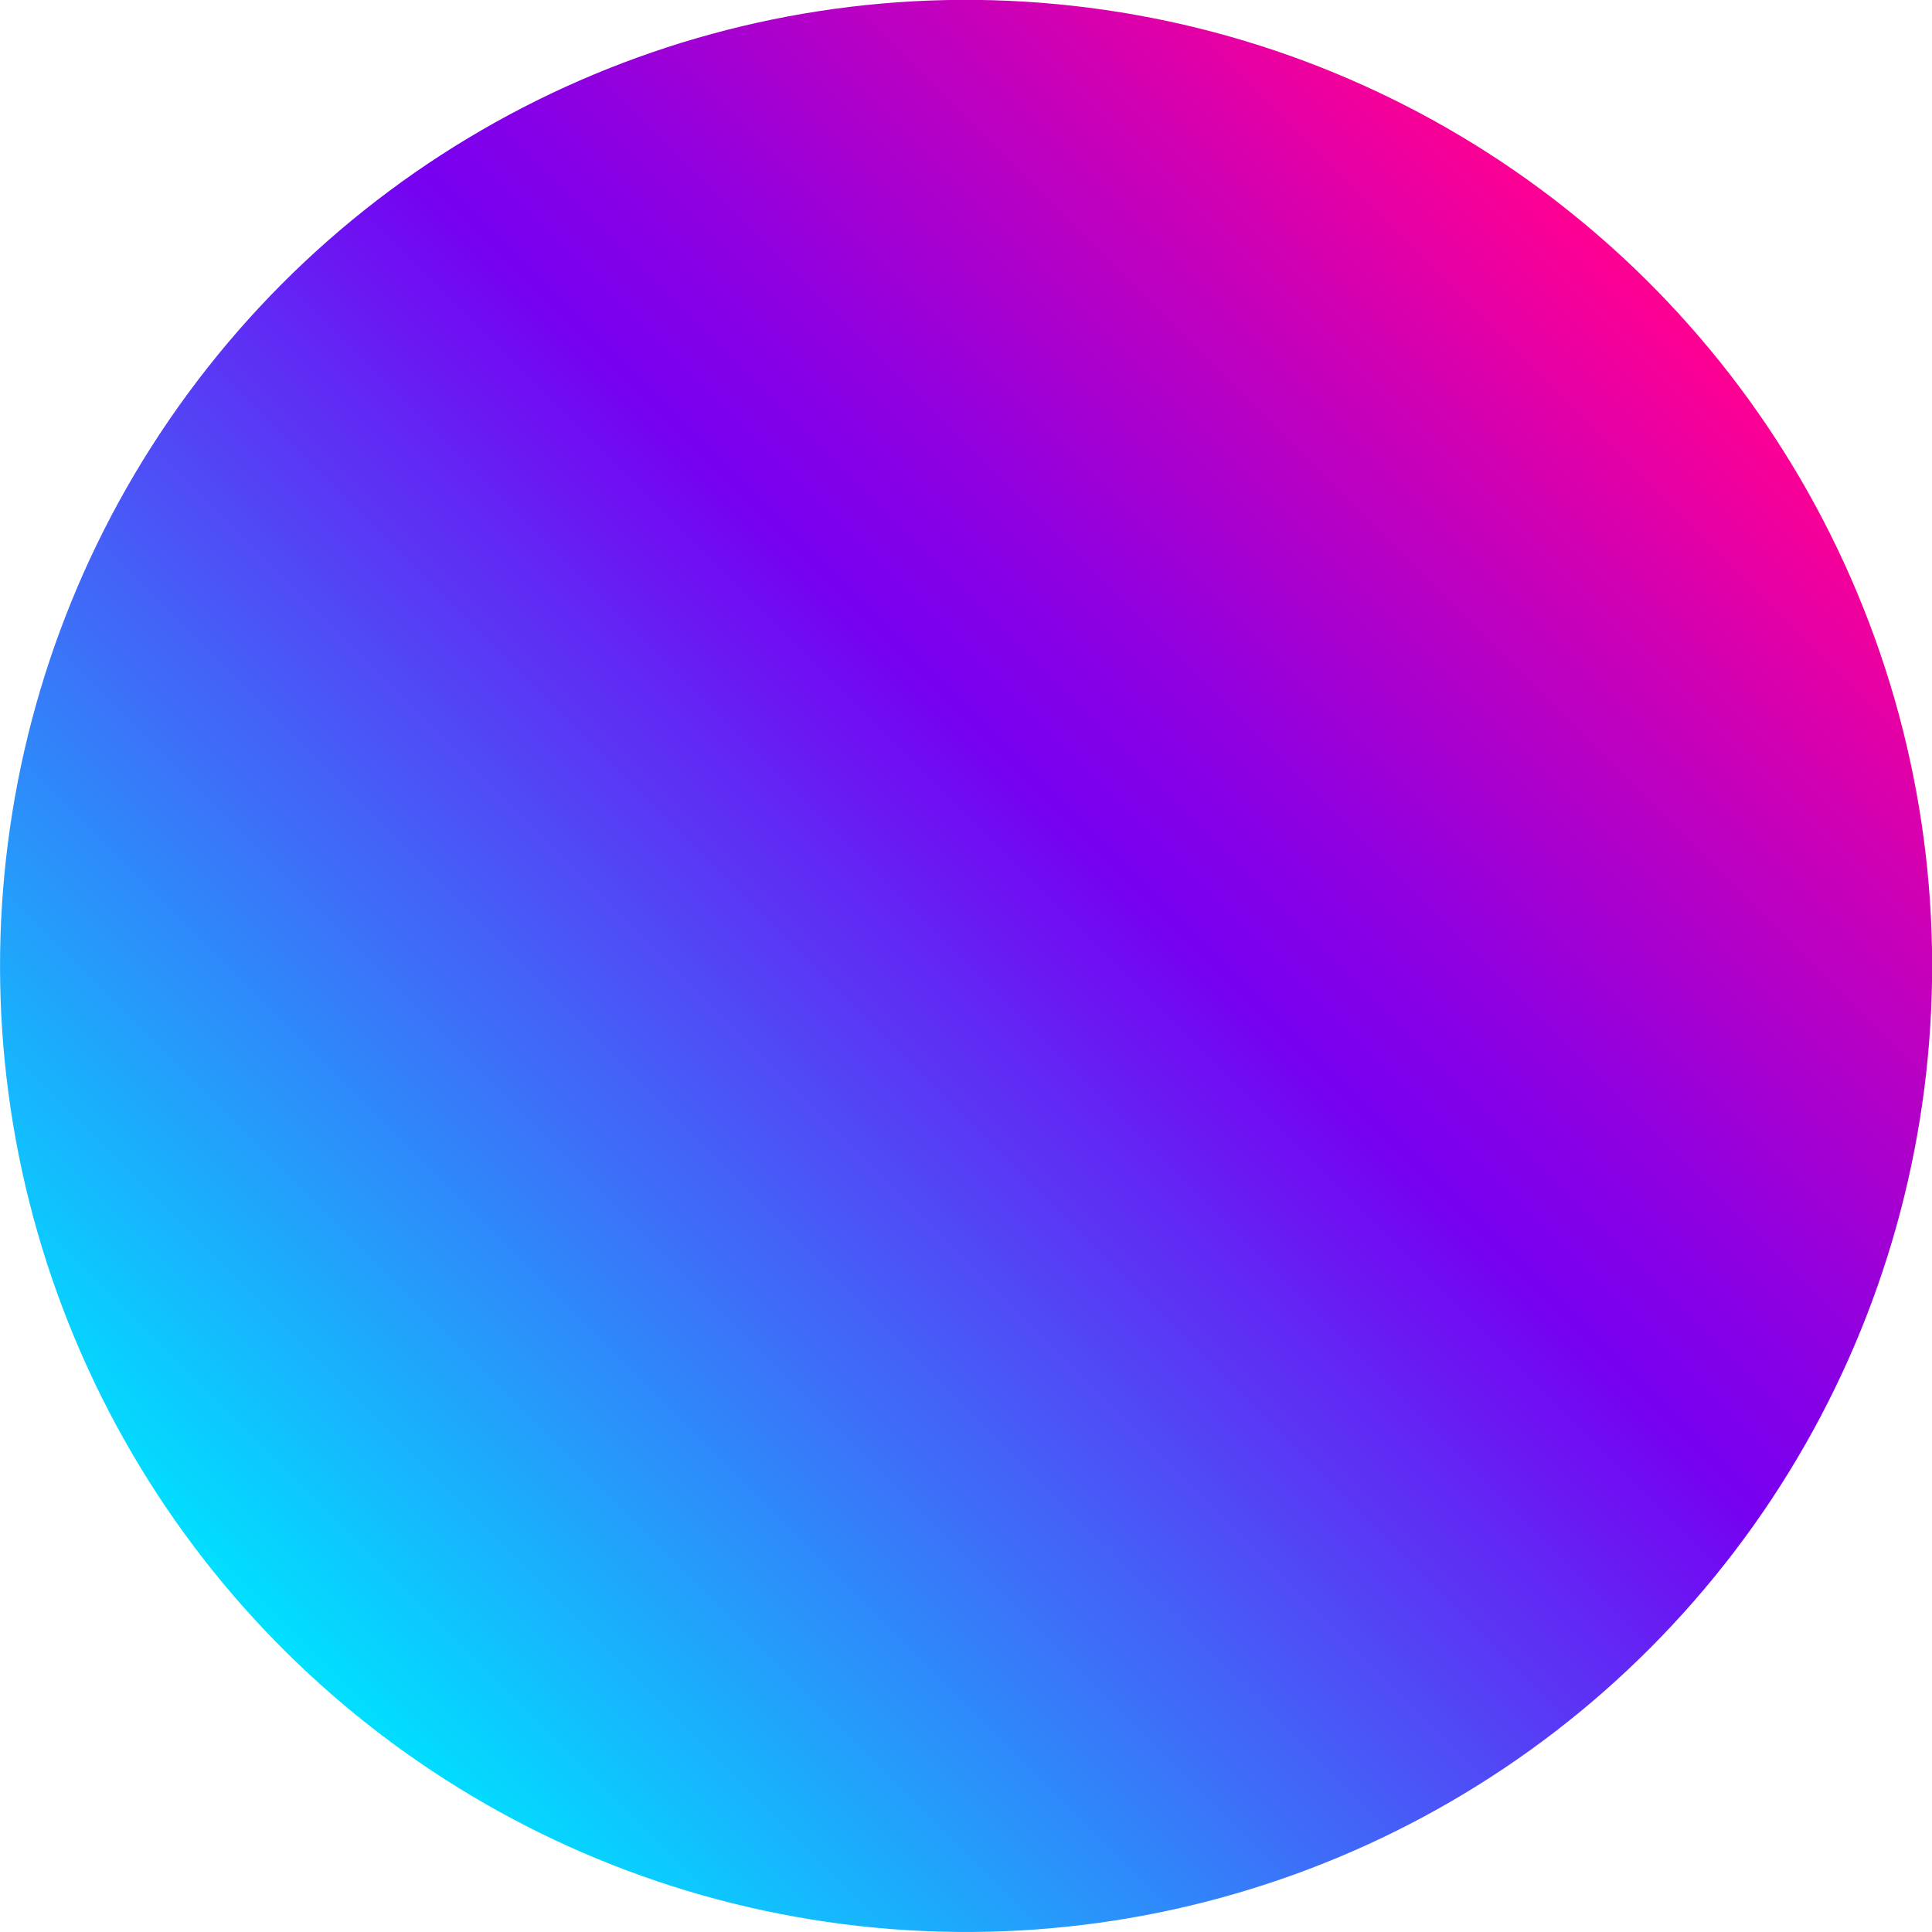 <?xml version="1.0" encoding="UTF-8"?> <svg xmlns="http://www.w3.org/2000/svg" xmlns:xlink="http://www.w3.org/1999/xlink" id="Layer_1" data-name="Layer 1" viewBox="0 0 226.91 226.91"> <defs> <style>.cls-1{fill:url(#Degradado_sin_nombre_192);}</style> <linearGradient id="Degradado_sin_nombre_192" x1="718.88" y1="415.4" x2="879.33" y2="254.95" gradientTransform="translate(-494.43 -504.1) rotate(22.7)" gradientUnits="userSpaceOnUse"> <stop offset="0" stop-color="#00e0ff"></stop> <stop offset="0.3" stop-color="#3d6ef8"></stop> <stop offset="0.59" stop-color="#7700f1"></stop> <stop offset="0.68" stop-color="#8d00e1"></stop> <stop offset="0.85" stop-color="#c600ba"></stop> <stop offset="1" stop-color="#ff0092"></stop> </linearGradient> </defs> <title>img3</title> <circle class="cls-1" cx="113.46" cy="113.46" r="113.46" transform="translate(-34.99 52.56) rotate(-22.7)"></circle> </svg> 